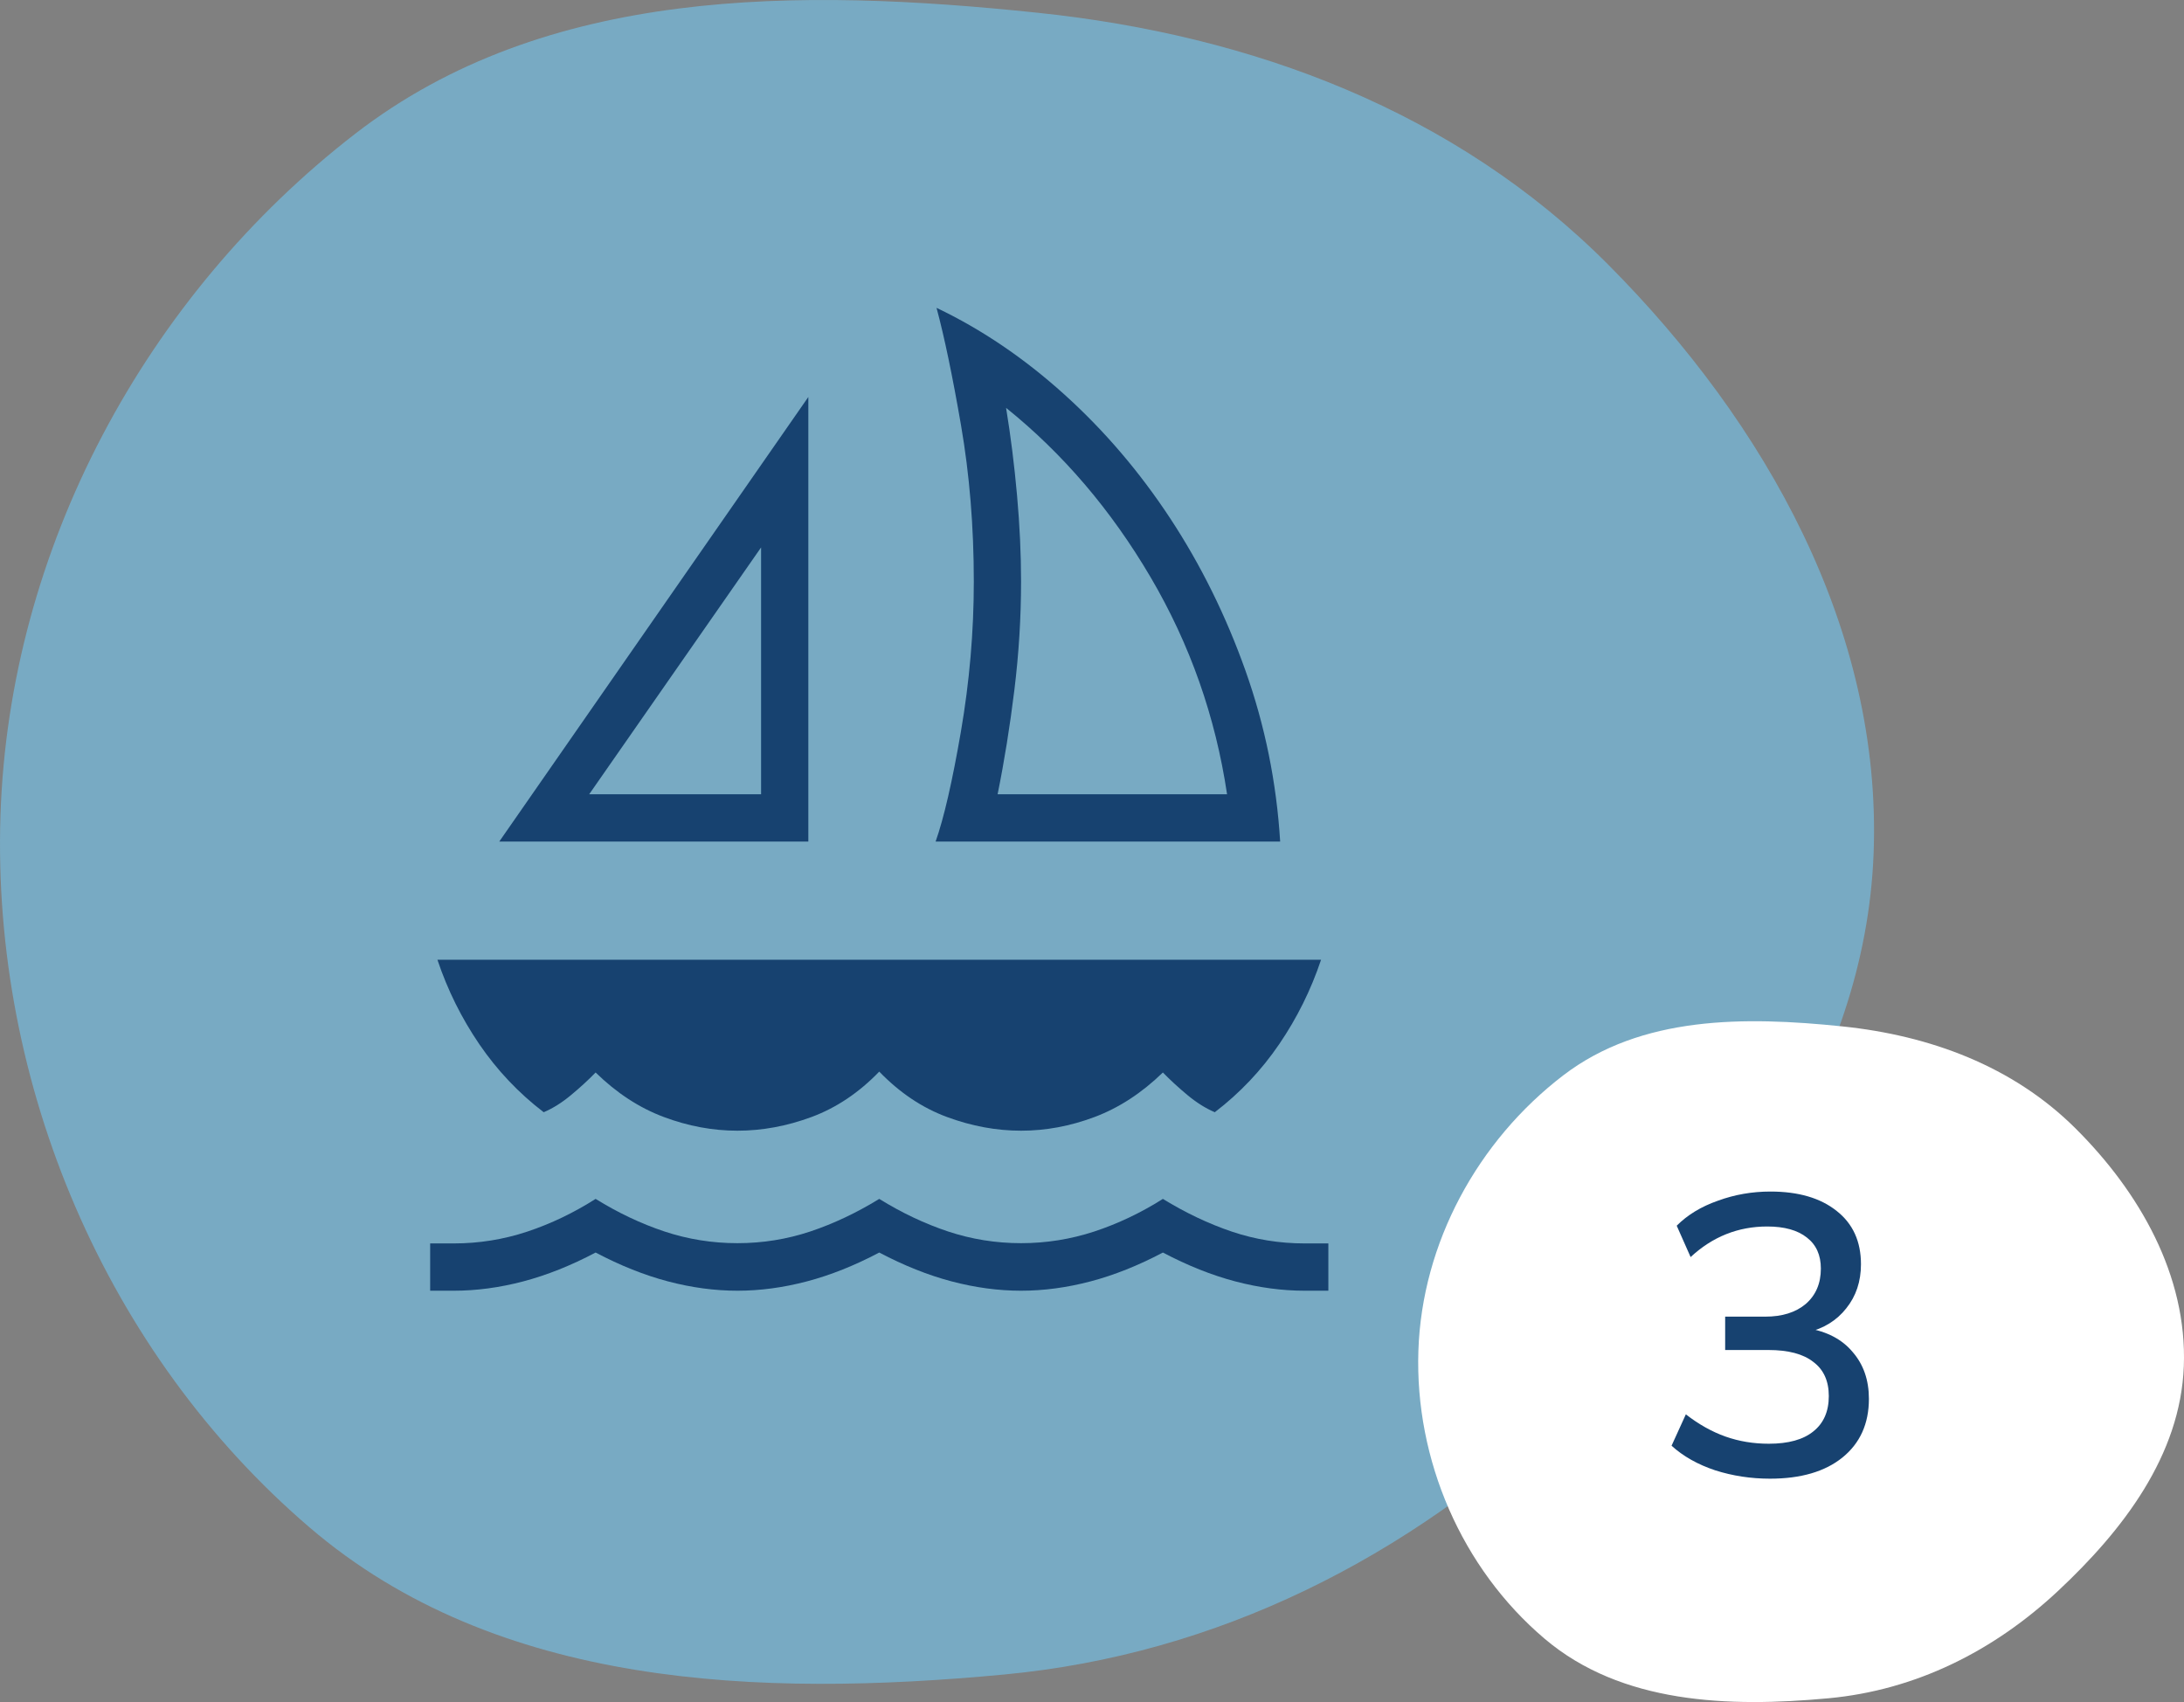 <?xml version="1.0" encoding="UTF-8"?> <svg xmlns="http://www.w3.org/2000/svg" width="77" height="60" viewBox="0 0 77 60" fill="none"><rect x="0" y="0" width="77" height="60" fill="#808080" stroke="none"/><path fill-rule="evenodd" clip-rule="evenodd" d="M0.017 28.737C0.323 19.338 5.132 10.432 12.517 4.72C19.245 -0.485 28.165 -0.431 36.587 0.45C44.156 1.241 51.313 3.914 56.711 9.34C62.247 14.907 66.355 22.184 66.057 30.078C65.762 37.864 60.814 44.374 55.184 49.69C49.652 54.914 42.929 58.323 35.397 59.03C26.764 59.84 17.529 59.508 10.913 53.843C3.746 47.706 -0.293 38.236 0.017 28.737Z" fill="#78AAC3"></path><mask id="mask0_195_1633" style="mask-type:alpha" maskUnits="userSpaceOnUse" x="11" y="8" width="40" height="40"><rect x="11" y="8" width="40" height="40" fill="#D9D9D9"></rect></mask><g mask="url(#mask0_195_1633)"><path d="M17.602 29.667L28.499 13.994V29.667H17.602ZM20.772 28H26.833V19.298L20.772 28ZM32.986 29.667C33.277 28.846 33.574 27.555 33.878 25.792C34.181 24.029 34.333 22.265 34.333 20.5C34.333 18.564 34.182 16.728 33.882 14.991C33.582 13.253 33.294 11.874 33.019 10.852C34.606 11.609 36.107 12.625 37.52 13.901C38.934 15.176 40.18 16.636 41.261 18.279C42.341 19.922 43.224 21.71 43.911 23.642C44.598 25.575 45.006 27.583 45.134 29.667H32.986ZM35.172 28H43.262C42.854 25.263 41.955 22.712 40.565 20.346C39.175 17.981 37.477 15.991 35.471 14.378C35.633 15.367 35.762 16.394 35.857 17.457C35.952 18.52 35.999 19.534 35.999 20.5C35.999 21.763 35.921 23.035 35.764 24.317C35.607 25.599 35.41 26.827 35.172 28ZM25.999 39.859C25.128 39.859 24.261 39.698 23.4 39.375C22.539 39.052 21.739 38.53 20.999 37.807C20.739 38.075 20.449 38.341 20.129 38.606C19.81 38.871 19.49 39.072 19.169 39.208C18.282 38.529 17.526 37.729 16.898 36.809C16.271 35.889 15.779 34.898 15.422 33.833H46.576C46.219 34.898 45.727 35.889 45.1 36.809C44.473 37.729 43.716 38.529 42.829 39.208C42.509 39.072 42.189 38.871 41.869 38.606C41.55 38.341 41.26 38.075 40.999 37.807C40.254 38.53 39.452 39.052 38.594 39.375C37.736 39.698 36.871 39.859 35.999 39.859C35.128 39.859 34.256 39.698 33.384 39.375C32.512 39.052 31.717 38.519 30.999 37.776C30.281 38.519 29.486 39.052 28.615 39.375C27.743 39.698 26.871 39.859 25.999 39.859ZM15.166 45.5V43.833H15.999C16.888 43.833 17.751 43.694 18.588 43.417C19.424 43.139 20.228 42.754 20.999 42.263C21.792 42.754 22.601 43.137 23.427 43.412C24.253 43.686 25.11 43.824 25.999 43.824C26.888 43.824 27.744 43.686 28.567 43.412C29.389 43.137 30.2 42.754 30.999 42.263C31.792 42.754 32.601 43.137 33.427 43.412C34.253 43.686 35.111 43.824 35.999 43.824C36.888 43.824 37.749 43.686 38.583 43.412C39.416 43.137 40.222 42.754 40.999 42.263C41.798 42.754 42.609 43.139 43.432 43.417C44.255 43.694 45.111 43.833 45.999 43.833H46.833V45.5H45.999C45.202 45.5 44.387 45.391 43.554 45.172C42.721 44.953 41.869 44.613 40.999 44.154C40.13 44.613 39.278 44.953 38.445 45.172C37.611 45.391 36.796 45.5 35.999 45.5C35.202 45.5 34.387 45.391 33.554 45.172C32.721 44.953 31.869 44.613 30.999 44.154C30.13 44.613 29.278 44.953 28.445 45.172C27.611 45.391 26.796 45.5 25.999 45.5C25.202 45.5 24.387 45.391 23.554 45.172C22.721 44.953 21.869 44.613 20.999 44.154C20.13 44.613 19.278 44.953 18.445 45.172C17.611 45.391 16.796 45.5 15.999 45.5H15.166Z" fill="#174270"></path></g><path fill-rule="evenodd" clip-rule="evenodd" d="M50.007 47.619C50.132 43.819 52.097 40.218 55.115 37.908C57.864 35.804 61.509 35.826 64.951 36.182C68.044 36.502 70.969 37.582 73.174 39.777C75.437 42.027 77.116 44.97 76.994 48.162C76.873 51.309 74.851 53.942 72.551 56.091C70.29 58.203 67.543 59.582 64.465 59.867C60.937 60.195 57.163 60.061 54.46 57.77C51.531 55.289 49.88 51.46 50.007 47.619Z" fill="white"></path><path d="M62.405 52.126C61.733 52.126 61.089 52.028 60.473 51.832C59.857 51.627 59.343 51.337 58.933 50.964L59.437 49.858C59.894 50.213 60.361 50.474 60.837 50.642C61.313 50.81 61.821 50.894 62.363 50.894C63.053 50.894 63.576 50.749 63.931 50.46C64.295 50.171 64.477 49.755 64.477 49.214C64.477 48.682 64.295 48.281 63.931 48.01C63.576 47.73 63.049 47.59 62.349 47.59H60.823V46.414H62.237C62.834 46.414 63.31 46.265 63.665 45.966C64.019 45.658 64.197 45.243 64.197 44.72C64.197 44.244 64.033 43.88 63.707 43.628C63.38 43.367 62.913 43.236 62.307 43.236C61.28 43.236 60.379 43.595 59.605 44.314L59.115 43.208C59.497 42.825 59.983 42.531 60.571 42.326C61.159 42.111 61.775 42.004 62.419 42.004C63.408 42.004 64.187 42.233 64.757 42.69C65.326 43.138 65.611 43.763 65.611 44.566C65.611 45.173 65.438 45.691 65.093 46.12C64.757 46.549 64.295 46.834 63.707 46.974V46.82C64.407 46.932 64.943 47.212 65.317 47.66C65.699 48.099 65.891 48.649 65.891 49.312C65.891 50.189 65.578 50.88 64.953 51.384C64.337 51.879 63.487 52.126 62.405 52.126Z" fill="#174270"></path></svg> 